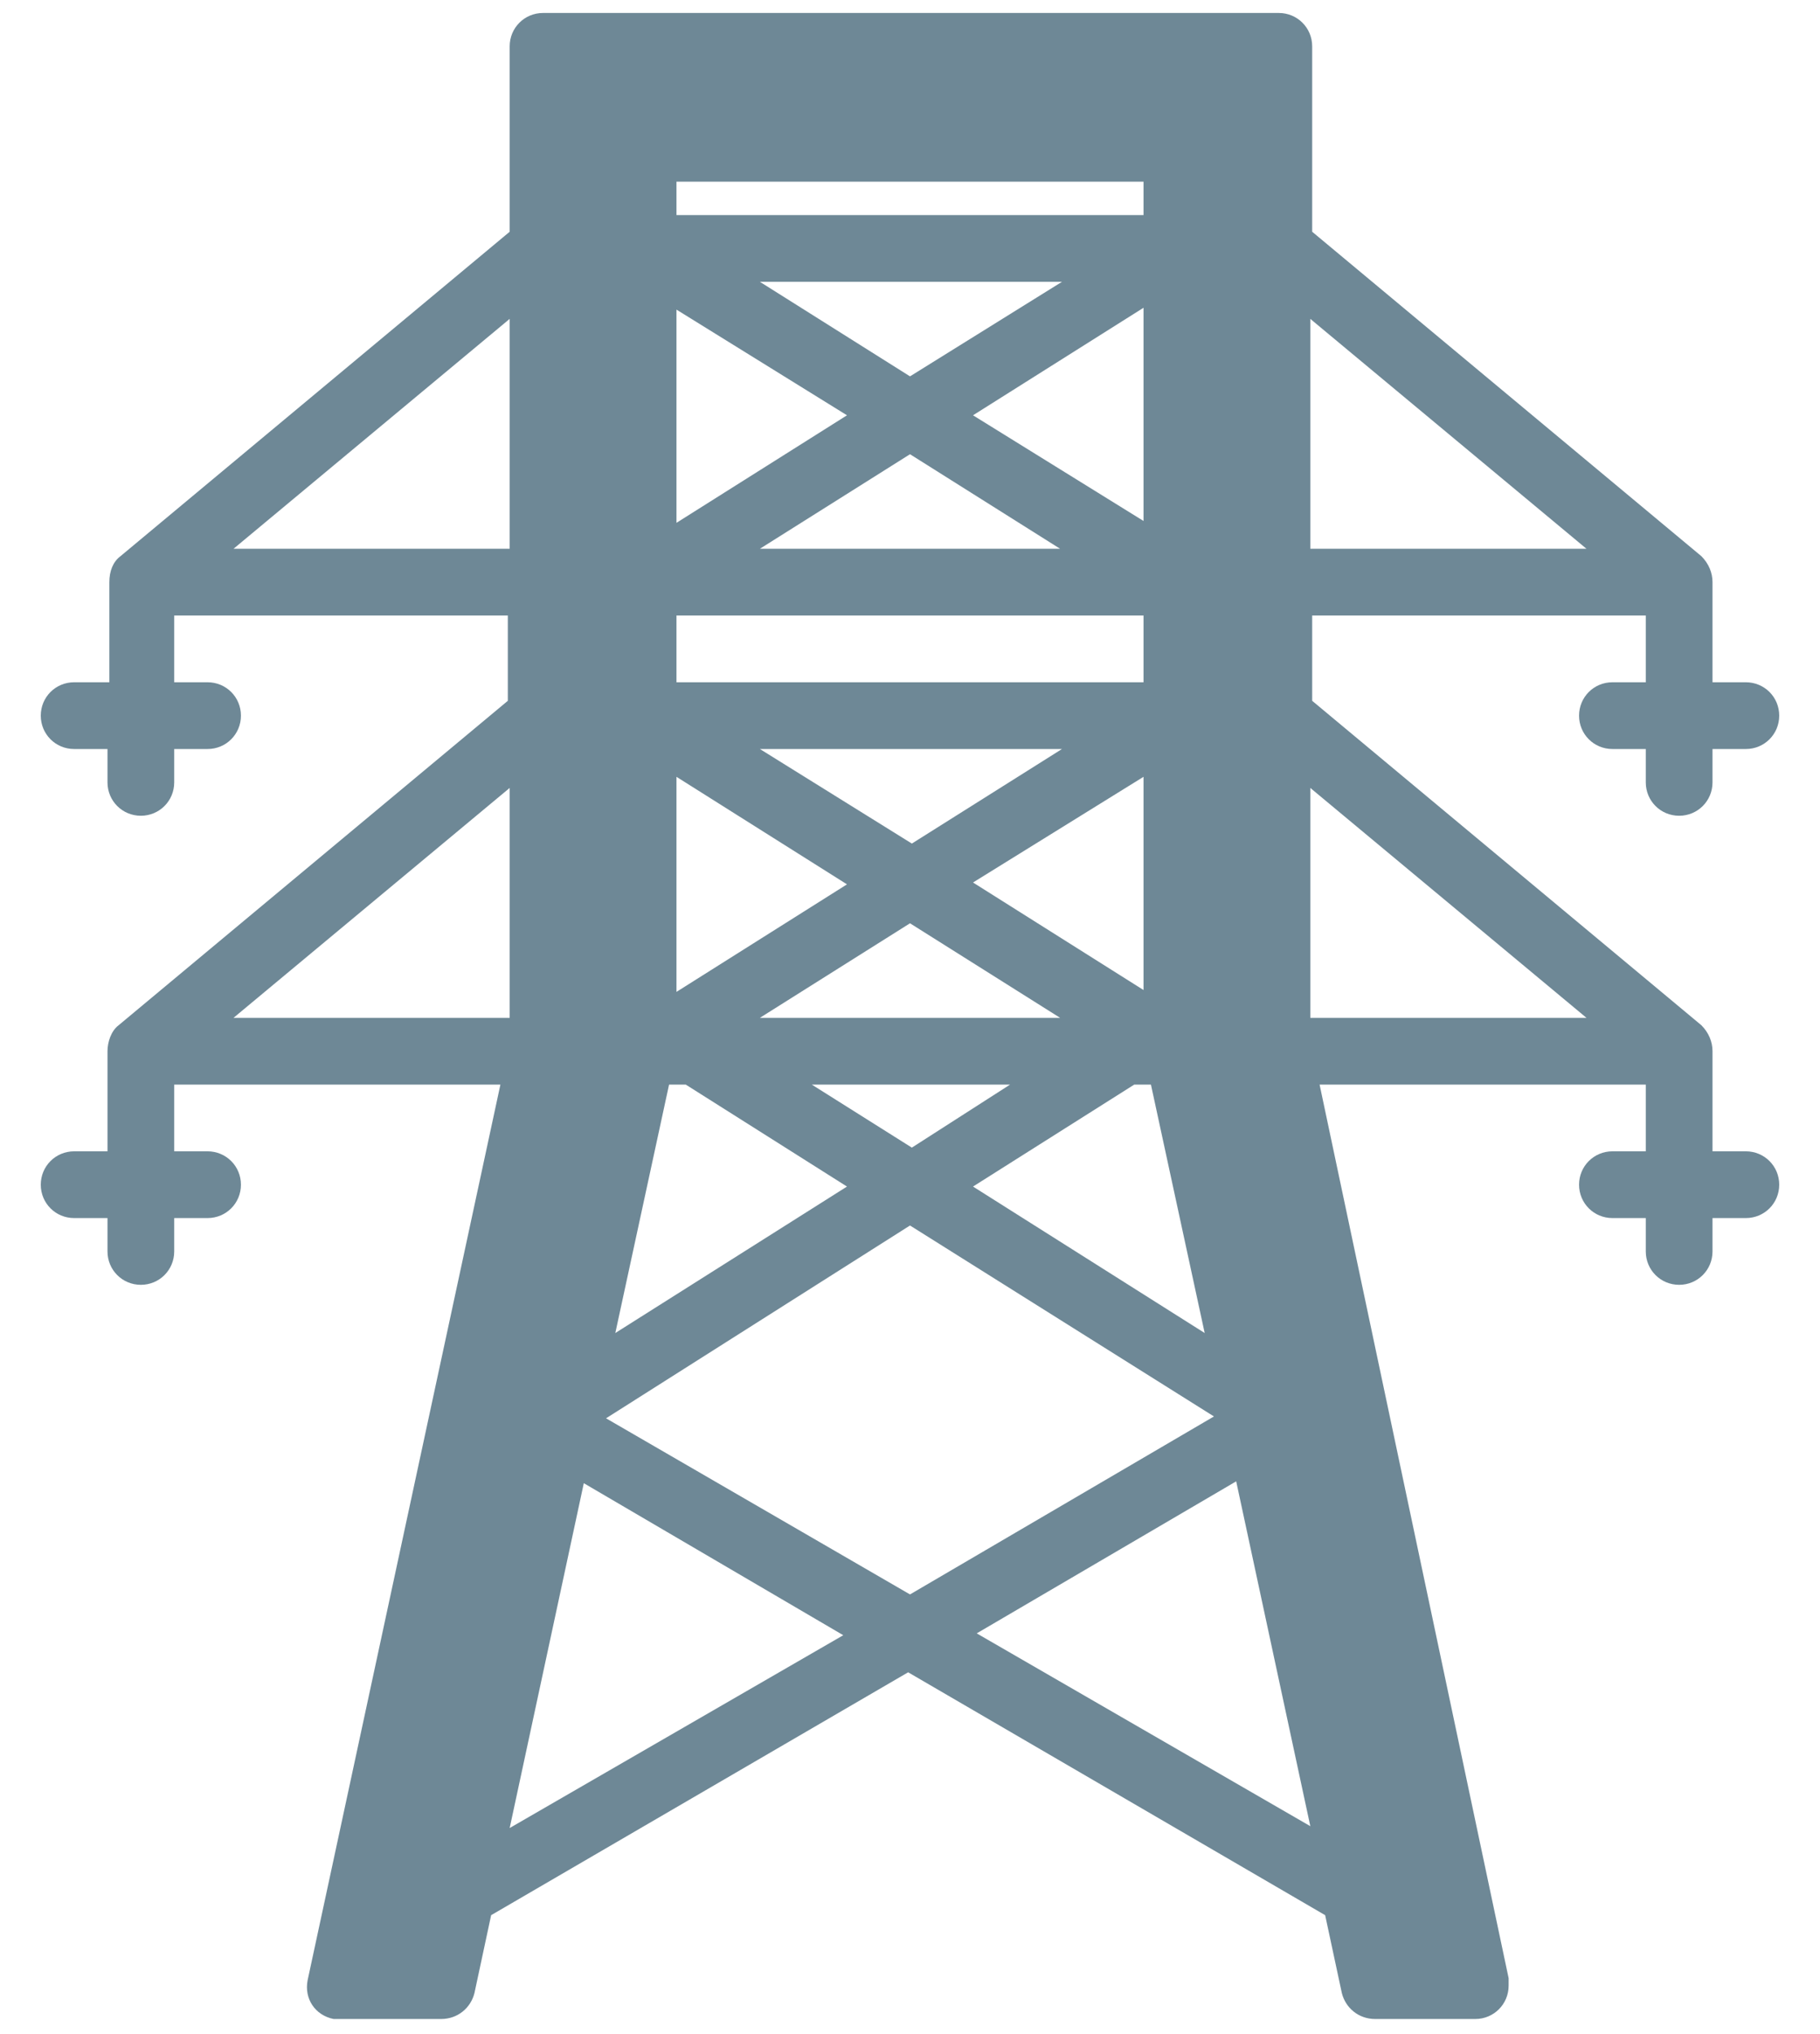 <?xml version="1.0" encoding="utf-8"?>
<!-- Generator: Adobe Illustrator 27.8.1, SVG Export Plug-In . SVG Version: 6.00 Build 0)  -->
<svg version="1.1" id="Layer_1" xmlns="http://www.w3.org/2000/svg" xmlns:xlink="http://www.w3.org/1999/xlink" x="0px" y="0px"
	 viewBox="0 0 98.2 109.7" style="enable-background:new 0 0 98.2 109.7;" xml:space="preserve">
<style type="text/css">
	.st0{fill:#6E8896;}
</style>
<path class="st0" d="M52.7,88.1l14-8.2l4,18.6L52.7,88.1z M27.5,98.6l4-18.6l14,8.2L27.5,98.6z M27.5,54.9H12.6l14.9-12.4V54.9z
	 M12.6,29.6l14.9-12.4v12.4H12.6z M85.6,29.6H70.7V17.2L85.6,29.6z M49.1,66.1l16.4,10.3L49.1,86l-16.4-9.5L49.1,66.1z M61.2,58.5
	h0.9l2.9,13.4L52.5,64L61.2,58.5z M43.8,58.5h10.7l-5.3,3.4L43.8,58.5z M36.1,58.5H37l8.7,5.5l-12.5,7.9L36.1,58.5z M49.1,49.8
	l8.1,5.1H41L49.1,49.8z M61.7,41.9v11.5l-9.2-5.8L61.7,41.9z M41,40.4h16.3l-8.1,5.1L41,40.4z M36.5,41.9l9.2,5.8l-9.2,5.8V41.9z
	 M36.5,33.2h25.2v3.6H36.5V33.2z M45.7,22.4l-9.2,5.8V16.7L45.7,22.4z M49.1,20.3L41,15.2h16.3L49.1,20.3z M57.2,29.6H41l8.1-5.1
	L57.2,29.6z M52.5,22.4l9.2-5.8v11.5L52.5,22.4z M36.5,9.8h25.2v1.8H36.5V9.8z M85.6,54.9H70.7V42.5L85.6,54.9z M94.2,62.1h-1.8
	v-5.4c0-0.5-0.2-1-0.6-1.4l-21-17.5v-4.6h18v3.6H87c-1,0-1.8,0.8-1.8,1.8c0,1,0.8,1.8,1.8,1.8h1.8v1.8c0,1,0.8,1.8,1.8,1.8
	c1,0,1.8-0.8,1.8-1.8v-1.8h1.8c1,0,1.8-0.8,1.8-1.8c0-1-0.8-1.8-1.8-1.8h-1.8v-5.4c0-0.5-0.2-1-0.6-1.4l-21-17.5v-10
	c0-1-0.8-1.8-1.8-1.8H29.3c-1,0-1.8,0.8-1.8,1.8v10L6.5,30c-0.4,0.3-0.6,0.8-0.6,1.4v5.4H4c-1,0-1.8,0.8-1.8,1.8
	c0,1,0.8,1.8,1.8,1.8h1.8v1.8c0,1,0.8,1.8,1.8,1.8c1,0,1.8-0.8,1.8-1.8v-1.8h1.8c1,0,1.8-0.8,1.8-1.8c0-1-0.8-1.8-1.8-1.8H9.4v-3.6
	h18v4.6l-21,17.5c-0.4,0.3-0.6,0.9-0.6,1.4v5.4H4c-1,0-1.8,0.8-1.8,1.8c0,1,0.8,1.8,1.8,1.8h1.8v1.8c0,1,0.8,1.8,1.8,1.8
	c1,0,1.8-0.8,1.8-1.8v-1.8h1.8c1,0,1.8-0.8,1.8-1.8c0-1-0.8-1.8-1.8-1.8H9.4v-3.6H27l-10.4,48.3c-0.2,1,0.4,1.9,1.4,2.1
	c0.1,0,0.3,0,0.4,0h5.4c0.9,0,1.6-0.6,1.8-1.4l0.9-4.2c0,0,0,0,0,0l22.5-13.1l22.5,13.1c0,0,0,0,0,0l0.9,4.2
	c0.2,0.8,0.9,1.4,1.8,1.4h5.4c1,0,1.8-0.8,1.8-1.8c0-0.1,0-0.3,0-0.4L71.2,58.5h17.6v3.6H87c-1,0-1.8,0.8-1.8,1.8
	c0,1,0.8,1.8,1.8,1.8h1.8v1.8c0,1,0.8,1.8,1.8,1.8c1,0,1.8-0.8,1.8-1.8v-1.8h1.8c1,0,1.8-0.8,1.8-1.8C96,62.9,95.2,62.1,94.2,62.1"
	/>
</svg>
